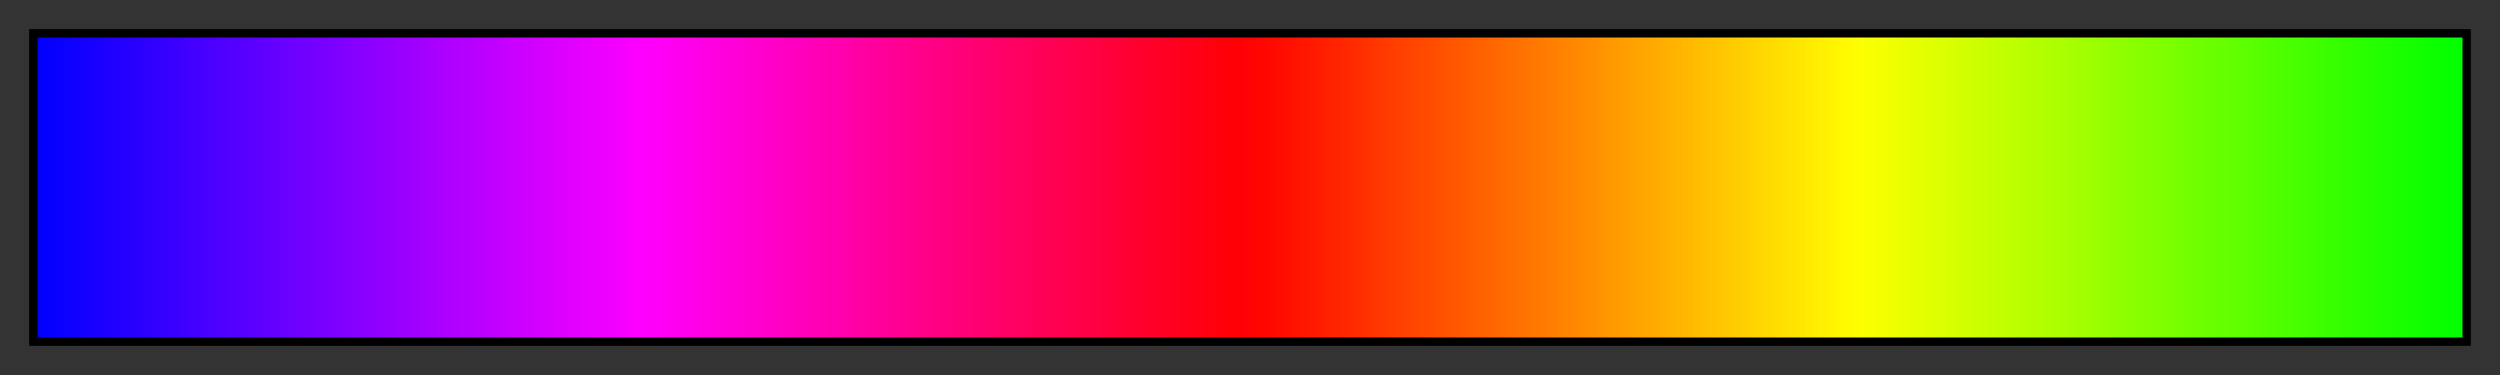 <svg height="45" viewBox="0 0 300 45" width="300" xmlns="http://www.w3.org/2000/svg" xmlns:xlink="http://www.w3.org/1999/xlink"><rect x="0" y="0" width="300" height="45" fill="#333333" stroke="none"/><linearGradient id="a" gradientUnits="objectBoundingBox" spreadMethod="pad" x1="0%" x2="100%" y1="0%" y2="0%"><stop offset="0" stop-color="#00f"/><stop offset=".01" stop-color="#0a00ff"/><stop offset=".02" stop-color="#1400ff"/><stop offset=".03" stop-color="#1e00ff"/><stop offset=".04" stop-color="#2800ff"/><stop offset=".05" stop-color="#3200ff"/><stop offset=".059" stop-color="#3d00ff"/><stop offset=".069" stop-color="#4700ff"/><stop offset=".079" stop-color="#5100ff"/><stop offset=".089" stop-color="#5b00ff"/><stop offset=".099" stop-color="#6500ff"/><stop offset=".109" stop-color="#6f00ff"/><stop offset=".119" stop-color="#7900ff"/><stop offset=".129" stop-color="#8300ff"/><stop offset=".139" stop-color="#8d00ff"/><stop offset=".148" stop-color="#9700ff"/><stop offset=".158" stop-color="#a200ff"/><stop offset=".168" stop-color="#ac00ff"/><stop offset=".178" stop-color="#b600ff"/><stop offset=".188" stop-color="#c000ff"/><stop offset=".198" stop-color="#ca00ff"/><stop offset=".208" stop-color="#d400ff"/><stop offset=".218" stop-color="#de00ff"/><stop offset=".228" stop-color="#e800ff"/><stop offset=".238" stop-color="#f200ff"/><stop offset=".247" stop-color="#fc00ff"/><stop offset=".257" stop-color="#ff00f7"/><stop offset=".267" stop-color="#ff00ed"/><stop offset=".277" stop-color="#ff00e3"/><stop offset=".287" stop-color="#ff00d9"/><stop offset=".297" stop-color="#ff00cf"/><stop offset=".307" stop-color="#ff00c5"/><stop offset=".317" stop-color="#f0b"/><stop offset=".327" stop-color="#ff00b1"/><stop offset=".337" stop-color="#ff00a7"/><stop offset=".346" stop-color="#ff009d"/><stop offset=".356" stop-color="#ff0092"/><stop offset=".366" stop-color="#f08"/><stop offset=".376" stop-color="#ff007e"/><stop offset=".386" stop-color="#ff0074"/><stop offset=".396" stop-color="#ff006a"/><stop offset=".406" stop-color="#ff0060"/><stop offset=".416" stop-color="#ff0056"/><stop offset=".426" stop-color="#ff004c"/><stop offset=".436" stop-color="#ff0042"/><stop offset=".446" stop-color="#ff0038"/><stop offset=".455" stop-color="#ff002d"/><stop offset=".465" stop-color="#ff0023"/><stop offset=".475" stop-color="#ff0019"/><stop offset=".485" stop-color="#ff000f"/><stop offset=".495" stop-color="#ff0005"/><stop offset=".505" stop-color="#ff0500"/><stop offset=".515" stop-color="#ff0f00"/><stop offset=".525" stop-color="#ff1900"/><stop offset=".535" stop-color="#ff2300"/><stop offset=".545" stop-color="#ff2d00"/><stop offset=".554" stop-color="#ff3800"/><stop offset=".564" stop-color="#ff4200"/><stop offset=".574" stop-color="#ff4c00"/><stop offset=".584" stop-color="#ff5600"/><stop offset=".594" stop-color="#ff6000"/><stop offset=".604" stop-color="#ff6a00"/><stop offset=".614" stop-color="#ff7400"/><stop offset=".624" stop-color="#ff7e00"/><stop offset=".634" stop-color="#f80"/><stop offset=".644" stop-color="#ff9200"/><stop offset=".653" stop-color="#ff9d00"/><stop offset=".663" stop-color="#ffa700"/><stop offset=".673" stop-color="#ffb100"/><stop offset=".683" stop-color="#fb0"/><stop offset=".693" stop-color="#ffc500"/><stop offset=".703" stop-color="#ffcf00"/><stop offset=".713" stop-color="#ffd900"/><stop offset=".723" stop-color="#ffe300"/><stop offset=".733" stop-color="#ffed00"/><stop offset=".743" stop-color="#fff700"/><stop offset=".752" stop-color="#fcff00"/><stop offset=".762" stop-color="#f2ff00"/><stop offset=".772" stop-color="#e8ff00"/><stop offset=".782" stop-color="#deff00"/><stop offset=".792" stop-color="#d4ff00"/><stop offset=".802" stop-color="#caff00"/><stop offset=".812" stop-color="#c0ff00"/><stop offset=".822" stop-color="#b6ff00"/><stop offset=".832" stop-color="#acff00"/><stop offset=".842" stop-color="#a2ff00"/><stop offset=".852" stop-color="#97ff00"/><stop offset=".861" stop-color="#8dff00"/><stop offset=".871" stop-color="#83ff00"/><stop offset=".881" stop-color="#79ff00"/><stop offset=".891" stop-color="#6fff00"/><stop offset=".901" stop-color="#65ff00"/><stop offset=".911" stop-color="#5bff00"/><stop offset=".921" stop-color="#51ff00"/><stop offset=".931" stop-color="#47ff00"/><stop offset=".941" stop-color="#3dff00"/><stop offset=".951" stop-color="#32ff00"/><stop offset=".96" stop-color="#28ff00"/><stop offset=".97" stop-color="#1eff00"/><stop offset=".98" stop-color="#14ff00"/><stop offset=".99" stop-color="#0aff00"/><stop offset="1" stop-color="#0f0"/></linearGradient><path d="m4 4h292v37h-292z" fill="url(#a)" stroke="#000"/></svg>